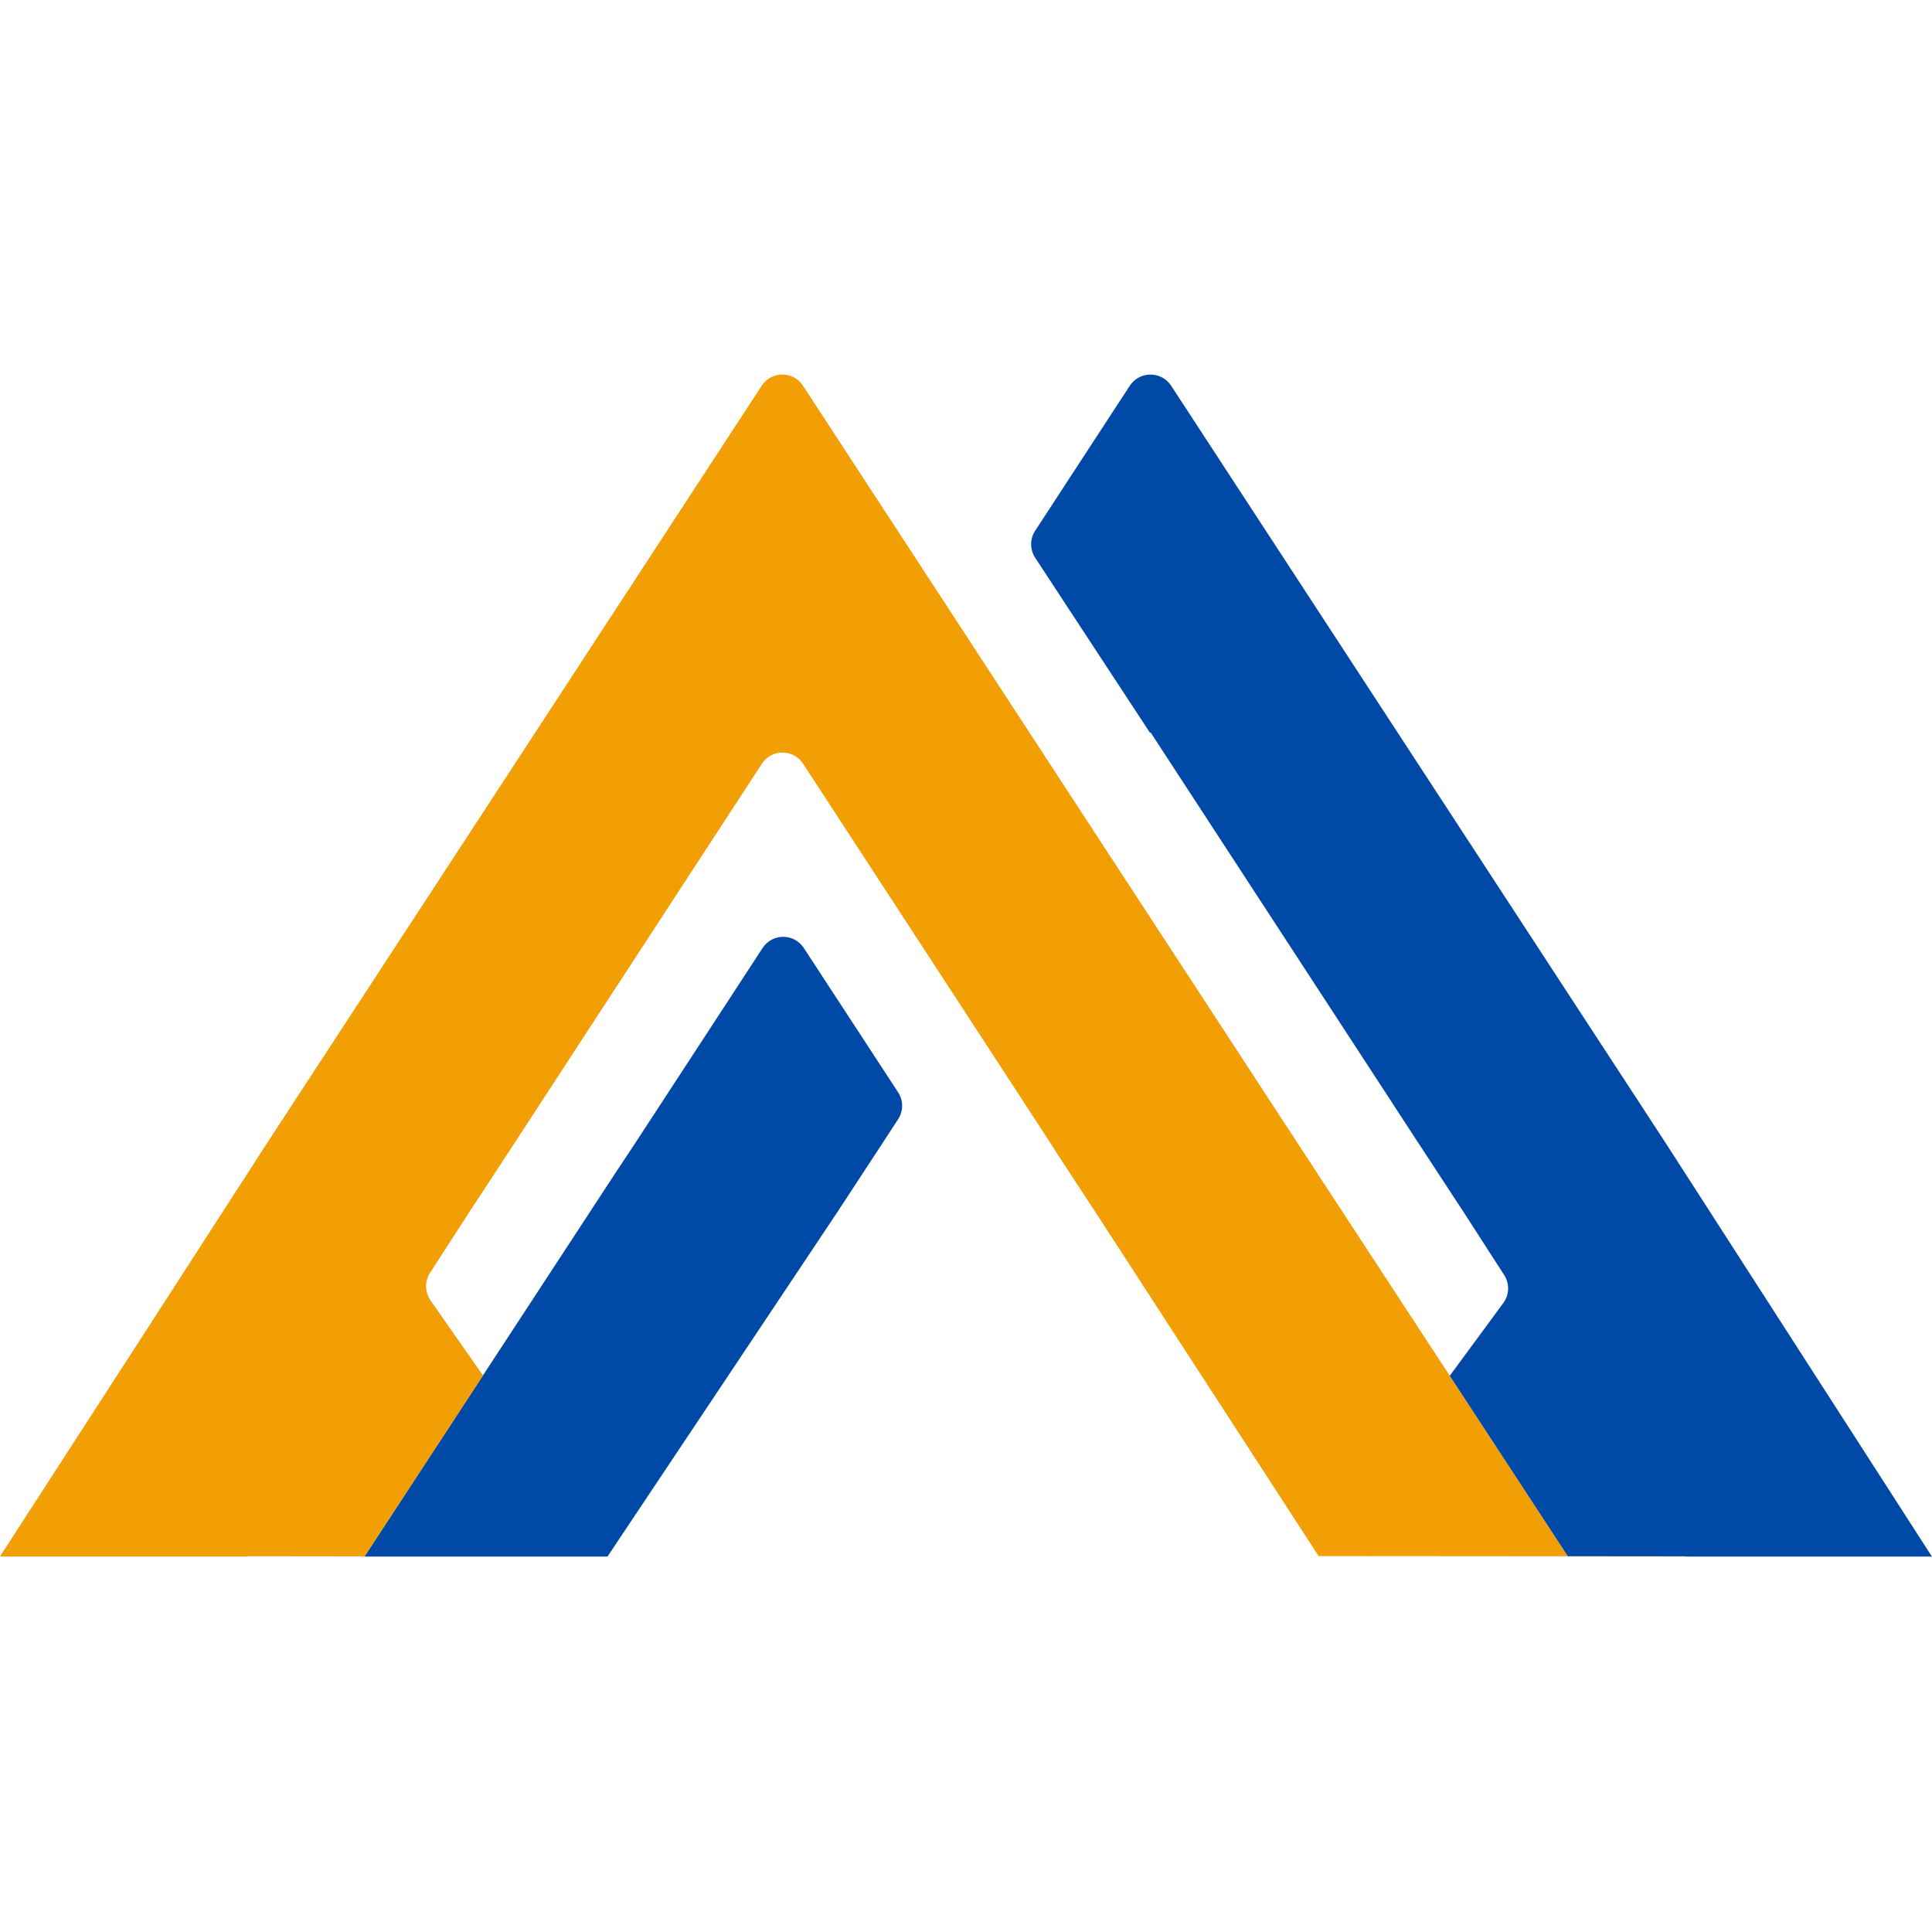 <?xml version="1.0" encoding="UTF-8" standalone="no"?>
<!-- Created with Inkscape (http://www.inkscape.org/) -->

<svg
   xmlns:dc="http://purl.org/dc/elements/1.1/"
   xmlns:cc="http://creativecommons.org/ns#"
   xmlns:rdf="http://www.w3.org/1999/02/22-rdf-syntax-ns#"
   xmlns:svg="http://www.w3.org/2000/svg"
   xmlns="http://www.w3.org/2000/svg"
   xmlns:sodipodi="http://sodipodi.sourceforge.net/DTD/sodipodi-0.dtd"
   xmlns:inkscape="http://www.inkscape.org/namespaces/inkscape"
   width="80.434mm"
   height="80.434mm"
   viewBox="0 0 80.434 80.434"
   version="1.1"
   id="svg10020"
   inkscape:version="0.92.5 (2060ec1f9f, 2020-04-08)"
   sodipodi:docname="atasseri-logo-only-sq.svg"
   inkscape:export-filename="/home/ajgb/Documents/Atasseri/website/atasseri-logo-only-sq.png"
   inkscape:export-xdpi="96"
   inkscape:export-ydpi="96">
  <defs
     id="defs10014" />
  <sodipodi:namedview
     id="base"
     pagecolor="#ffffff"
     bordercolor="#666666"
     borderopacity="1.0"
     inkscape:pageopacity="0.0"
     inkscape:pageshadow="2"
     inkscape:zoom="0.35"
     inkscape:cx="-845.14177"
     inkscape:cy="-84.134649"
     inkscape:document-units="mm"
     inkscape:current-layer="layer1"
     showgrid="false"
     inkscape:window-width="2488"
     inkscape:window-height="1376"
     inkscape:window-x="72"
     inkscape:window-y="27"
     inkscape:window-maximized="1" />
  <g
     inkscape:label="Layer 1"
     inkscape:groupmode="layer"
     id="layer1"
     transform="translate(-52.765,-46.139)">
    <g
       transform="matrix(2.533,0,0,2.533,80.559,-61.317)"
       style="display:inline"
       id="g7541-4-8-4"
       inkscape:export-filename="/home/ajgb/Documents/Atasseri/website/logo-options/g7907.png"
       inkscape:export-xdpi="96"
       inkscape:export-ydpi="96">
      <path
         inkscape:export-ydpi="96"
         inkscape:export-xdpi="96"
         id="path5216-5-6-9-8-4-8"
         d="m 2.239,58.004 c -0.16,-0.245 -0.518,-0.245 -0.678,0 l -0.811,1.243 -1.291,1.977 -0.32,0.483 -4.122,6.299 h 3.719 c 0.092,0 0.184,0 0.276,0 l 3.77,-5.649 0.742,-1.133 0.265,-0.406 c 0.088,-0.134 0.088,-0.308 -5.03e-4,-0.442 z m 0,0"
         style="display:inline;fill:#0049a6;fill-opacity:1;fill-rule:nonzero;stroke:none;stroke-width:0.178"
         inkscape:connector-curvature="0" />
      <path
         inkscape:export-ydpi="96"
         inkscape:export-xdpi="96"
         id="path5218-8-6-0-7-8-8"
         d="m 6.427,61.422 0.613,0.935 0.817,1.26 2.843,4.381 c 0,0 0,0 0,5.03e-4 1.365,5.03e-4 2.731,0.002 4.096,0.003 l -1.94,-2.967 -0.251,-0.384 c -5.02e-4,-5.02e-4 0,0 -0.002,-0.002 l -2.24,-3.424 -0.219,-0.335 -1.072,-1.642 -0.236,-0.362 -1.796,-2.748 -0.1,-0.154 -2.029,-3.108 v -5.03e-4 l -1.361,-2.084 -1.325,-2.029 c -0.16,-0.245 -0.518,-0.245 -0.678,0 l -4.816,7.375 -2.032,3.11 -1.072,1.642 -0.219,0.335 -2.009,3.113 c -0.79,1.22 -1.579,2.441 -2.368,3.661 h 0.006 l -0.006,0.008 h 4.053 l 0.003,-0.005 1.875,0.002 -0.002,0.003 h 0.058 l 1.948,-2.976 c -0.273,-0.392 -0.733,-1.046 -0.864,-1.236 -0.093,-0.135 -0.096,-0.312 -0.007,-0.45 l 0.637,-0.987 0.743,-1.133 0.218,-0.335 1.071,-1.643 2.785,-4.27 c 0.159,-0.246 0.518,-0.246 0.678,0 l 0.333,0.509 0.324,0.498 2.03,3.112 0.098,0.151 1.071,1.643 0.218,0.335 z m 0,0"
         style="display:inline;fill:#f29f05;fill-opacity:1;fill-rule:nonzero;stroke:none;stroke-width:0.178"
         inkscape:connector-curvature="0" />
      <path
         inkscape:export-ydpi="96"
         inkscape:export-xdpi="96"
         id="path5220-3-8-5-1-1-8"
         d="m 14.796,68.001 1.929,0.002 0.002,0.003 h 3.774 c 0.093,0 0.186,0 0.279,0 l -4.366,-6.782 -0.362,-0.554 c 0,0 -5.29e-4,-5.02e-4 -5.29e-4,-0.002 L 15.122,59.246 13.092,56.137 8.276,48.762 c -0.16,-0.244 -0.519,-0.244 -0.679,0 l -1.556,2.384 c -0.088,0.135 -0.088,0.309 5.02e-4,0.444 0.63,0.959 1.259,1.919 1.888,2.878 l 0.007,-0.011 2.393,3.669 0.731,1.121 1.289,1.977 0.742,1.133 0.659,1.023 c 0.09,0.141 0.085,0.323 -0.014,0.458 -0.131,0.18 -0.577,0.783 -0.881,1.197 z m 0,0"
         style="display:inline;fill:#0049a6;fill-opacity:1;fill-rule:nonzero;stroke:none;stroke-width:0.178"
         inkscape:connector-curvature="0" />
    </g>
  </g>
</svg>
